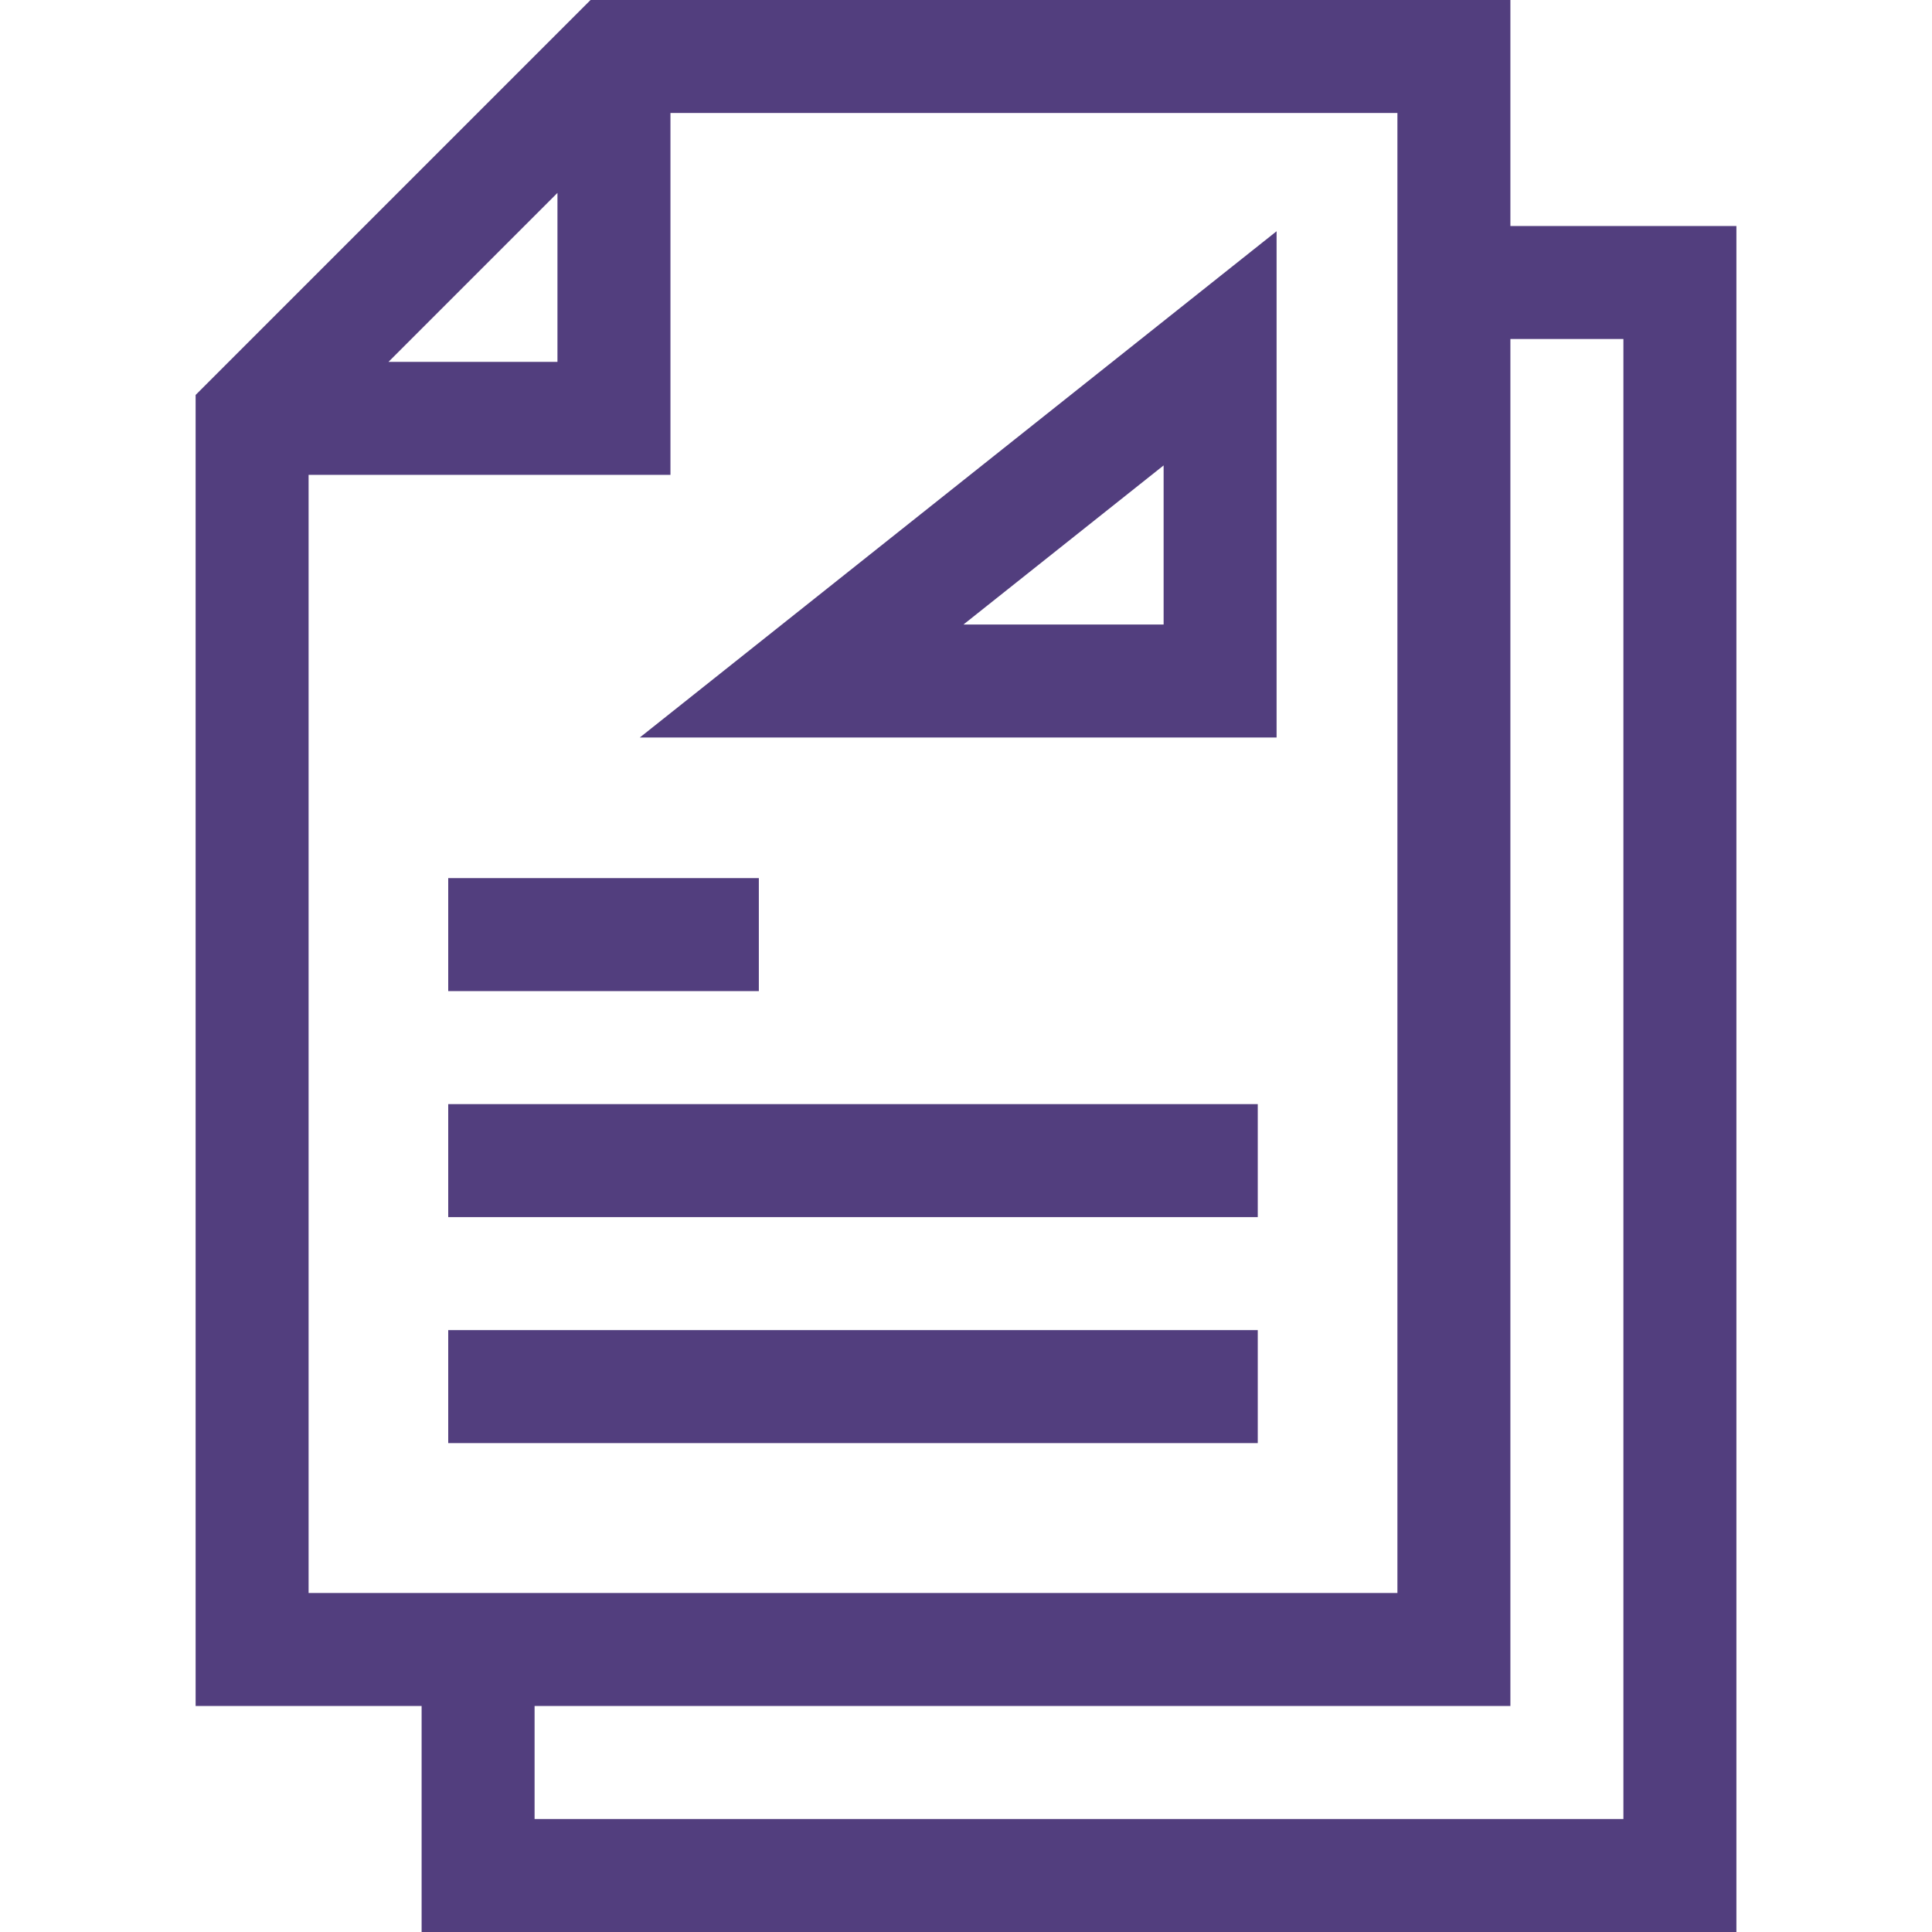 <svg width="80" height="80" viewBox="0 0 80 80" fill="none" xmlns="http://www.w3.org/2000/svg">
<g opacity="0.8" clip-path="url(#clip0)">
<path d="M62.542 9.358V0H24.453L8.1 16.354V70.642H17.458V80H71.901V9.358H62.542ZM23.083 7.987V14.984H16.087L23.083 7.987ZM12.778 19.662H27.762V4.679H57.864V65.963H12.778V19.662ZM67.222 75.321H22.136V70.642H62.542V14.037H67.222V75.321Z" fill="#270E5E"/>
<path d="M18.56 45.719H52.081V50.398H18.56V45.719Z" fill="#270E5E"/>
<path d="M18.56 36.361H31.422V41.04H18.56V36.361Z" fill="#270E5E"/>
<path d="M52.861 30.539V9.575L26.492 30.539H52.861ZM48.182 25.86H39.895L48.183 19.272V25.86H48.182Z" fill="#270E5E"/>
<path d="M18.56 55.077H52.081V59.756H18.56V55.077Z" fill="#270E5E"/>
</g>
<defs>
<clipPath id="clip0">
<rect width="80" height="80" fill="white"/>
</clipPath>
</defs>
</svg>
